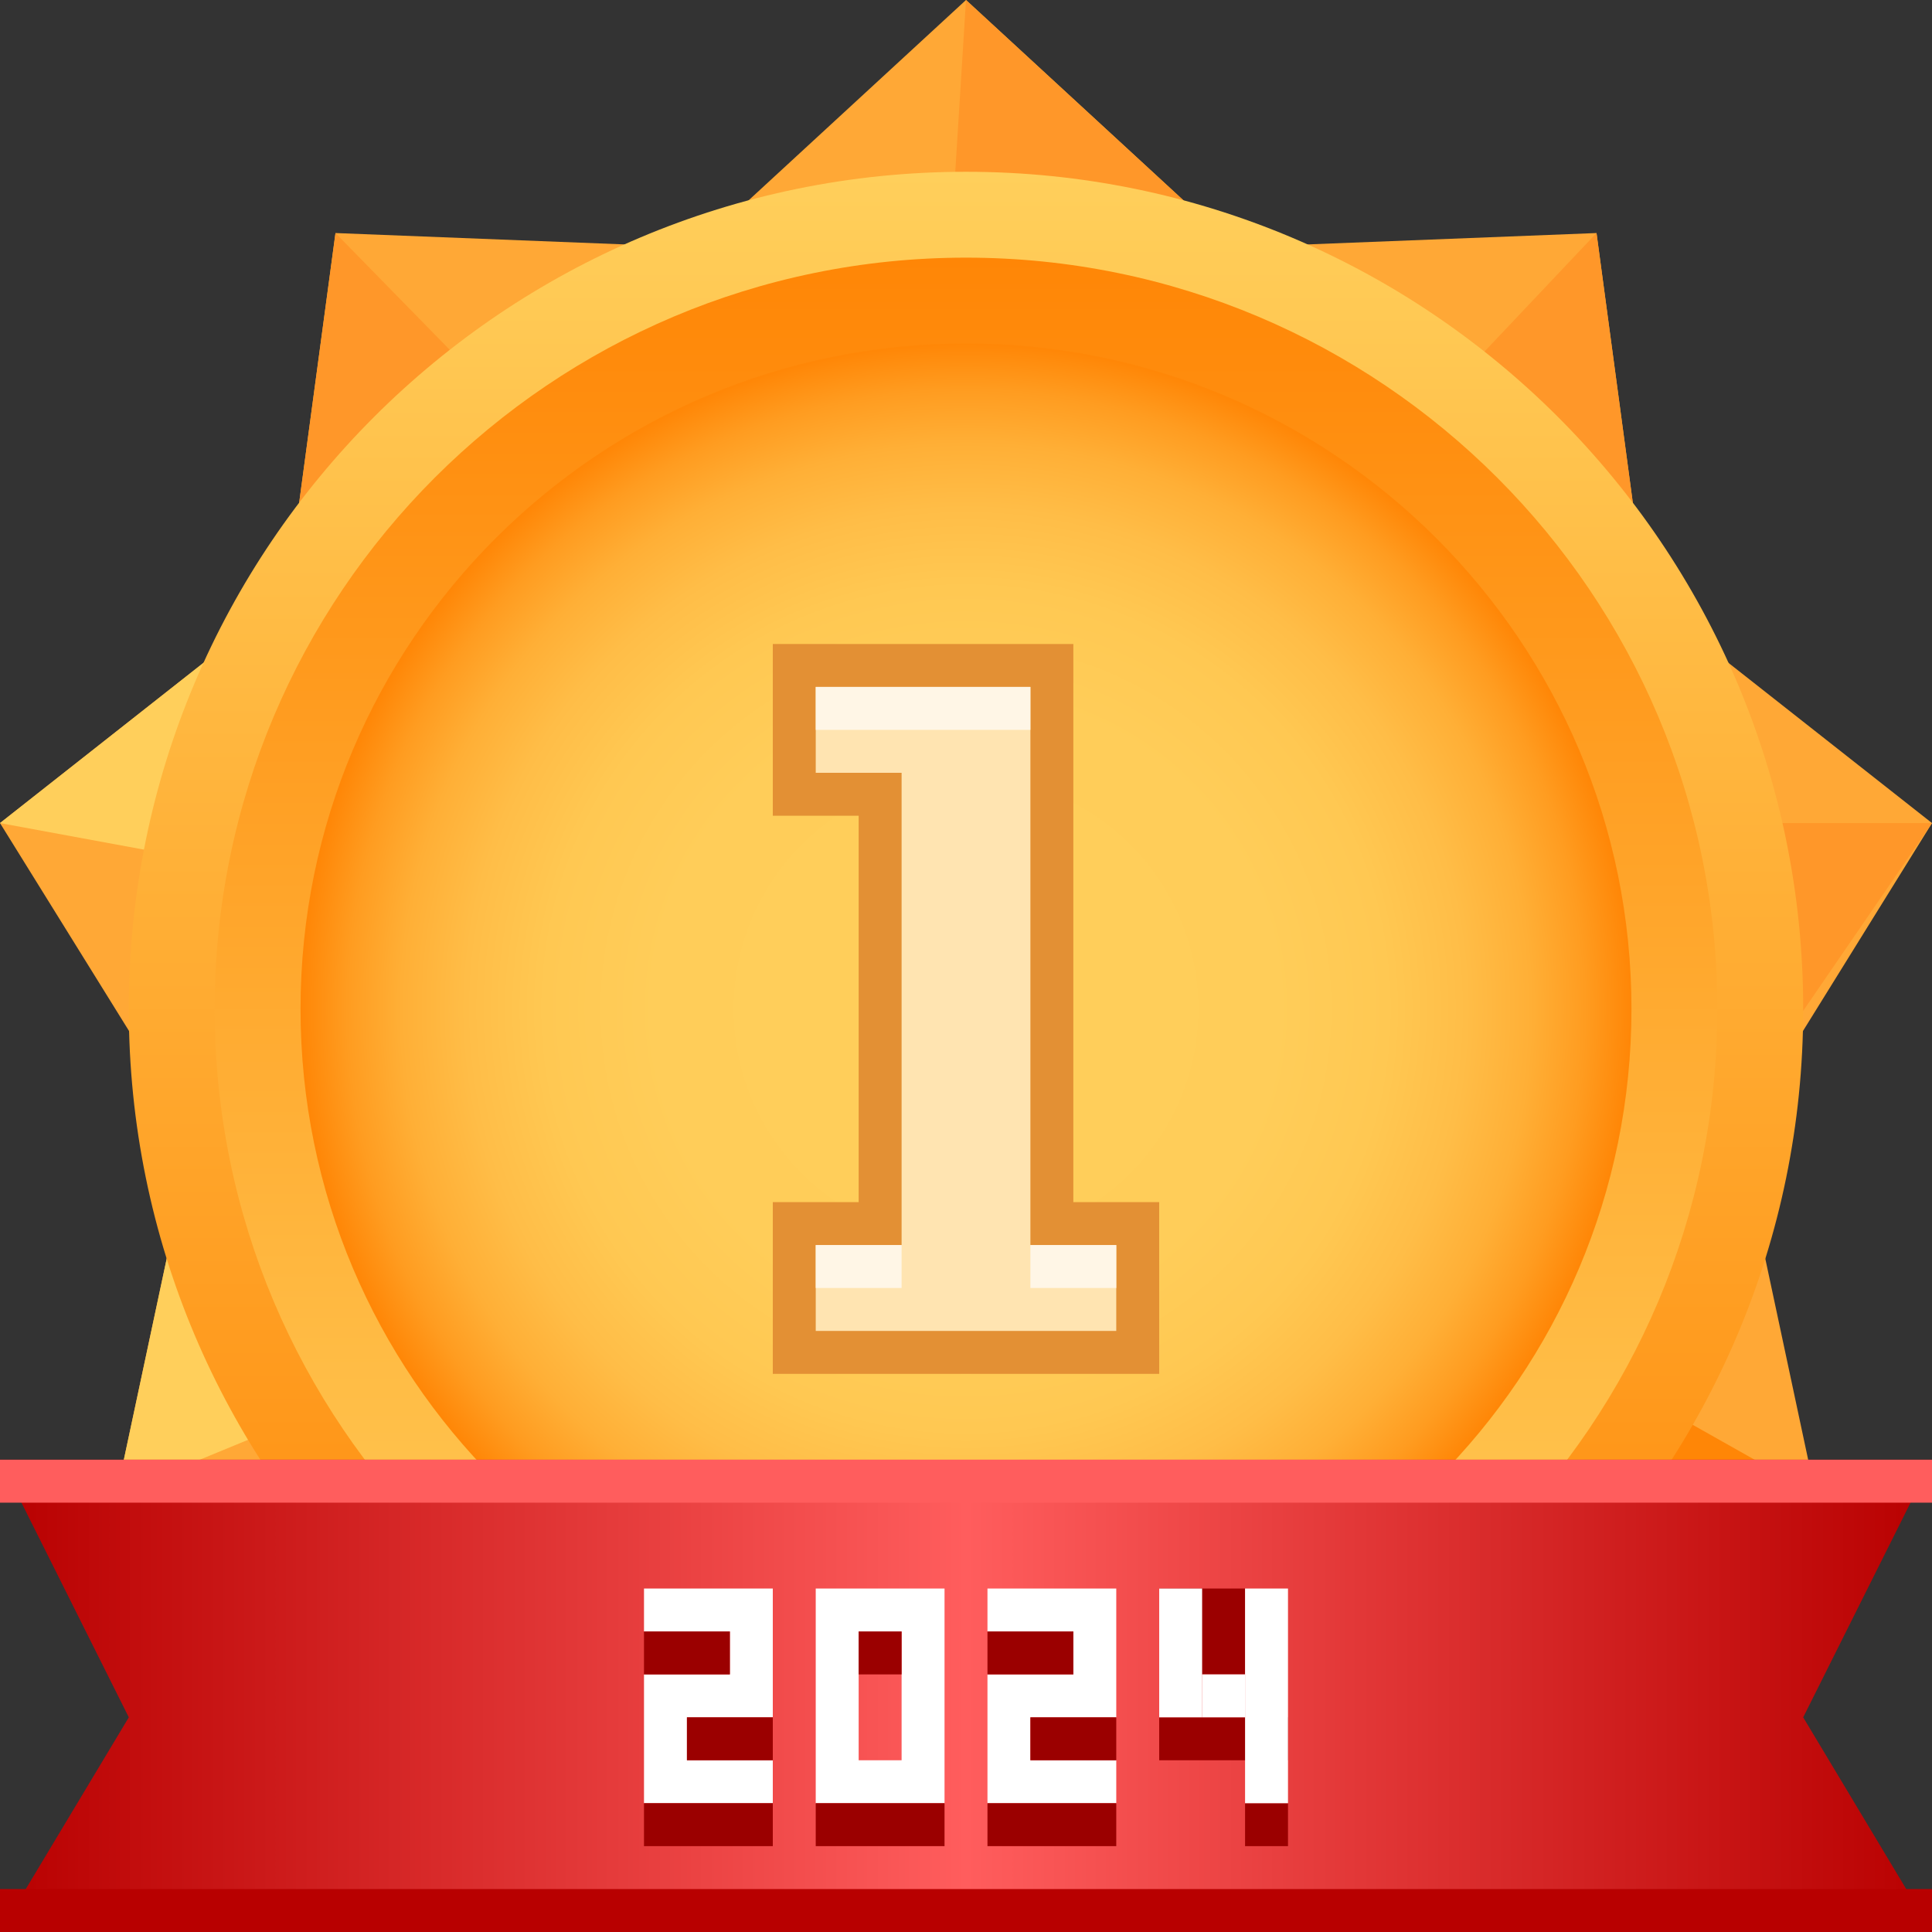 <svg width="45" height="45" viewBox="0 0 45 45" fill="none" xmlns="http://www.w3.org/2000/svg">
	<rect x="0" y="0" width="45" height="45" fill="#333333" stroke="none"/>
	<g clip-path="url(#clip0_901_3)">
		<path d="M22.5 41.76L14.686 45L10.751 37.416L2.714 34.799L4.5 26.422L0 19.171L6.671 13.917L7.814 5.428L16.249 5.76L22.5 0L28.752 5.76L37.186 5.428L38.329 13.92L45 19.171L40.5 26.422L42.286 34.799L34.248 37.416L30.416 45L22.5 41.76Z" fill="#FFA836"/>
		<path d="M45 19.171H34L41 25" fill="#FF9729"/>
		<path d="M42.286 34.799L32 29C32 29 34.248 36.416 34.248 37.416" fill="#FF8606"/>
		<path d="M37.186 5.428L30.5 12.5L38.329 13.92" fill="#FF9729"/>
		<path d="M30.416 45L26 33.75L22.5 41.76" fill="#FF8606"/>
		<path d="M22.5 0L28.752 5.76L22 8" fill="#FF9729"/>
		<path d="M2.714 34.799L13.75 30.25C13.75 30.25 4.333 26.006 4.5 26.422" fill="#FFCF5B"/>
		<path d="M14.686 45L17.917 34.416L10.751 37.416" fill="#FBBA4C"/>
		<path d="M7.814 5.428L14.083 11.834L6.671 13.917" fill="#FF9729"/>
		<path d="M0 19.171L13.083 21.584L6.671 13.917" fill="#FFCF5B"/>
		<path d="M22.5 43.001C33.27 43.001 42 34.271 42 23.501C42 12.731 33.27 4.001 22.5 4.001C11.73 4.001 3 12.731 3 23.501C3 34.271 11.73 43.001 22.5 43.001Z" fill="url(#paint0_linear_901_3)"/>
		<path d="M22.5 41.001C32.165 41.001 40 33.166 40 23.501C40 13.836 32.165 6.001 22.5 6.001C12.835 6.001 5 13.836 5 23.501C5 33.166 12.835 41.001 22.5 41.001Z" fill="url(#paint1_linear_901_3)"/>
		<path d="M22.5 39.001C31.06 39.001 38 32.061 38 23.501C38 14.941 31.06 8.001 22.5 8.001C13.94 8.001 7 14.941 7 23.501C7 32.061 13.94 39.001 22.5 39.001Z" fill="url(#paint2_radial_901_3)"/>
		<path d="M26.499 31.5H18.501V28.5H20H20.5V28V19V18.499H20H18.501V15.5H24.5V28V28.5H25.001H26.499V31.5Z" fill="#FFE4B1"/>
		<path d="M25 15V28H27V32H18V28H20V19H18V15H25ZM24 16H19V18H20H21V19V28V29H20H19V31H26V29H25H24V28V16Z" fill="#E39034"/>
		<path d="M24 16H19V17H24V16Z" fill="#FFF6E6"/>
		<path d="M21 29H19V30H21V29Z" fill="#FFF6E6"/>
		<path d="M26 29H24V30H26V29Z" fill="#FFF6E6"/>
		<path d="M42 40L45 45H0L3 40L0 34H45L42 40Z" fill="url(#paint3_linear_901_3)"/>
		<path d="M45 34H0V35H45V34Z" fill="#FF5D5D"/>
		<path d="M45 44H0V45H45V44Z" fill="#B80000"/>
		<path d="M15 38H17V39H15V42H18V41H16V40H18V37H15V38ZM23 38H25V39H23V42H26V41H24V40H26V37H23V38ZM19 42H22V37H19V42ZM20 38H21V41H20V38Z" fill="white"/>
		<path d="M29 37H27V39H29V37Z" fill="#9B0000"/>
		<path d="M30 40H27V41H30V40Z" fill="#9B0000"/>
		<path d="M30 42H29V43H30V42Z" fill="#9B0000"/>
		<line x1="27.5" y1="37" x2="27.5" y2="40" stroke="white"/>
		<line x1="29.5" y1="37" x2="29.5" y2="42" stroke="white"/>
		<line x1="28" y1="39.5" x2="29" y2="39.5" stroke="white"/>
		<path d="M18 40H16V41H18V40Z" fill="#9B0000"/>
		<path d="M17 38H15V39H17V38Z" fill="#9B0000"/>
		<path d="M18 42H15V43H18V42Z" fill="#9B0000"/>
		<path d="M21 38H20V39H21V38Z" fill="#9B0000"/>
		<path d="M22 42H19V43H22V42Z" fill="#9B0000"/>
		<path d="M25 38H23V39H25V38Z" fill="#9B0000"/>
		<path d="M26 40H24V41H26V40Z" fill="#9B0000"/>
		<path d="M26 42H23V43H26V42Z" fill="#9B0000"/>
	</g>
	<defs>
		<linearGradient id="paint0_linear_901_3" x1="22.5" y1="4" x2="22.5" y2="43.001" gradientUnits="userSpaceOnUse">
			<stop stop-color="#FFCF5B"/>
			<stop offset="1" stop-color="#FF8606"/>
		</linearGradient>
		<linearGradient id="paint1_linear_901_3" x1="22.5" y1="41" x2="22.5" y2="6" gradientUnits="userSpaceOnUse">
			<stop stop-color="#FFCF5B"/>
			<stop offset="1" stop-color="#FF8606"/>
		</linearGradient>
		<radialGradient id="paint2_radial_901_3" cx="0" cy="0" r="1" gradientUnits="userSpaceOnUse" gradientTransform="translate(22.5 23.5) scale(15.5)">
			<stop stop-color="#FFCF5B"/>
			<stop offset="0.465" stop-color="#FFCD59"/>
			<stop offset="0.632" stop-color="#FFC852"/>
			<stop offset="0.751" stop-color="#FFBD47"/>
			<stop offset="0.848" stop-color="#FFAF36"/>
			<stop offset="0.929" stop-color="#FF9C20"/>
			<stop offset="1" stop-color="#FF8606"/>
		</radialGradient>
		<linearGradient id="paint3_linear_901_3" x1="0" y1="39.5" x2="45" y2="39.5" gradientUnits="userSpaceOnUse">
			<stop stop-color="#B80000"/>
			<stop offset="0.5" stop-color="#FF5D5D"/>
			<stop offset="1" stop-color="#B80000"/>
		</linearGradient>
		<clipPath id="clip0_901_3">
			<rect width="45" height="45" fill="white"/>
		</clipPath>
	</defs>
</svg>
